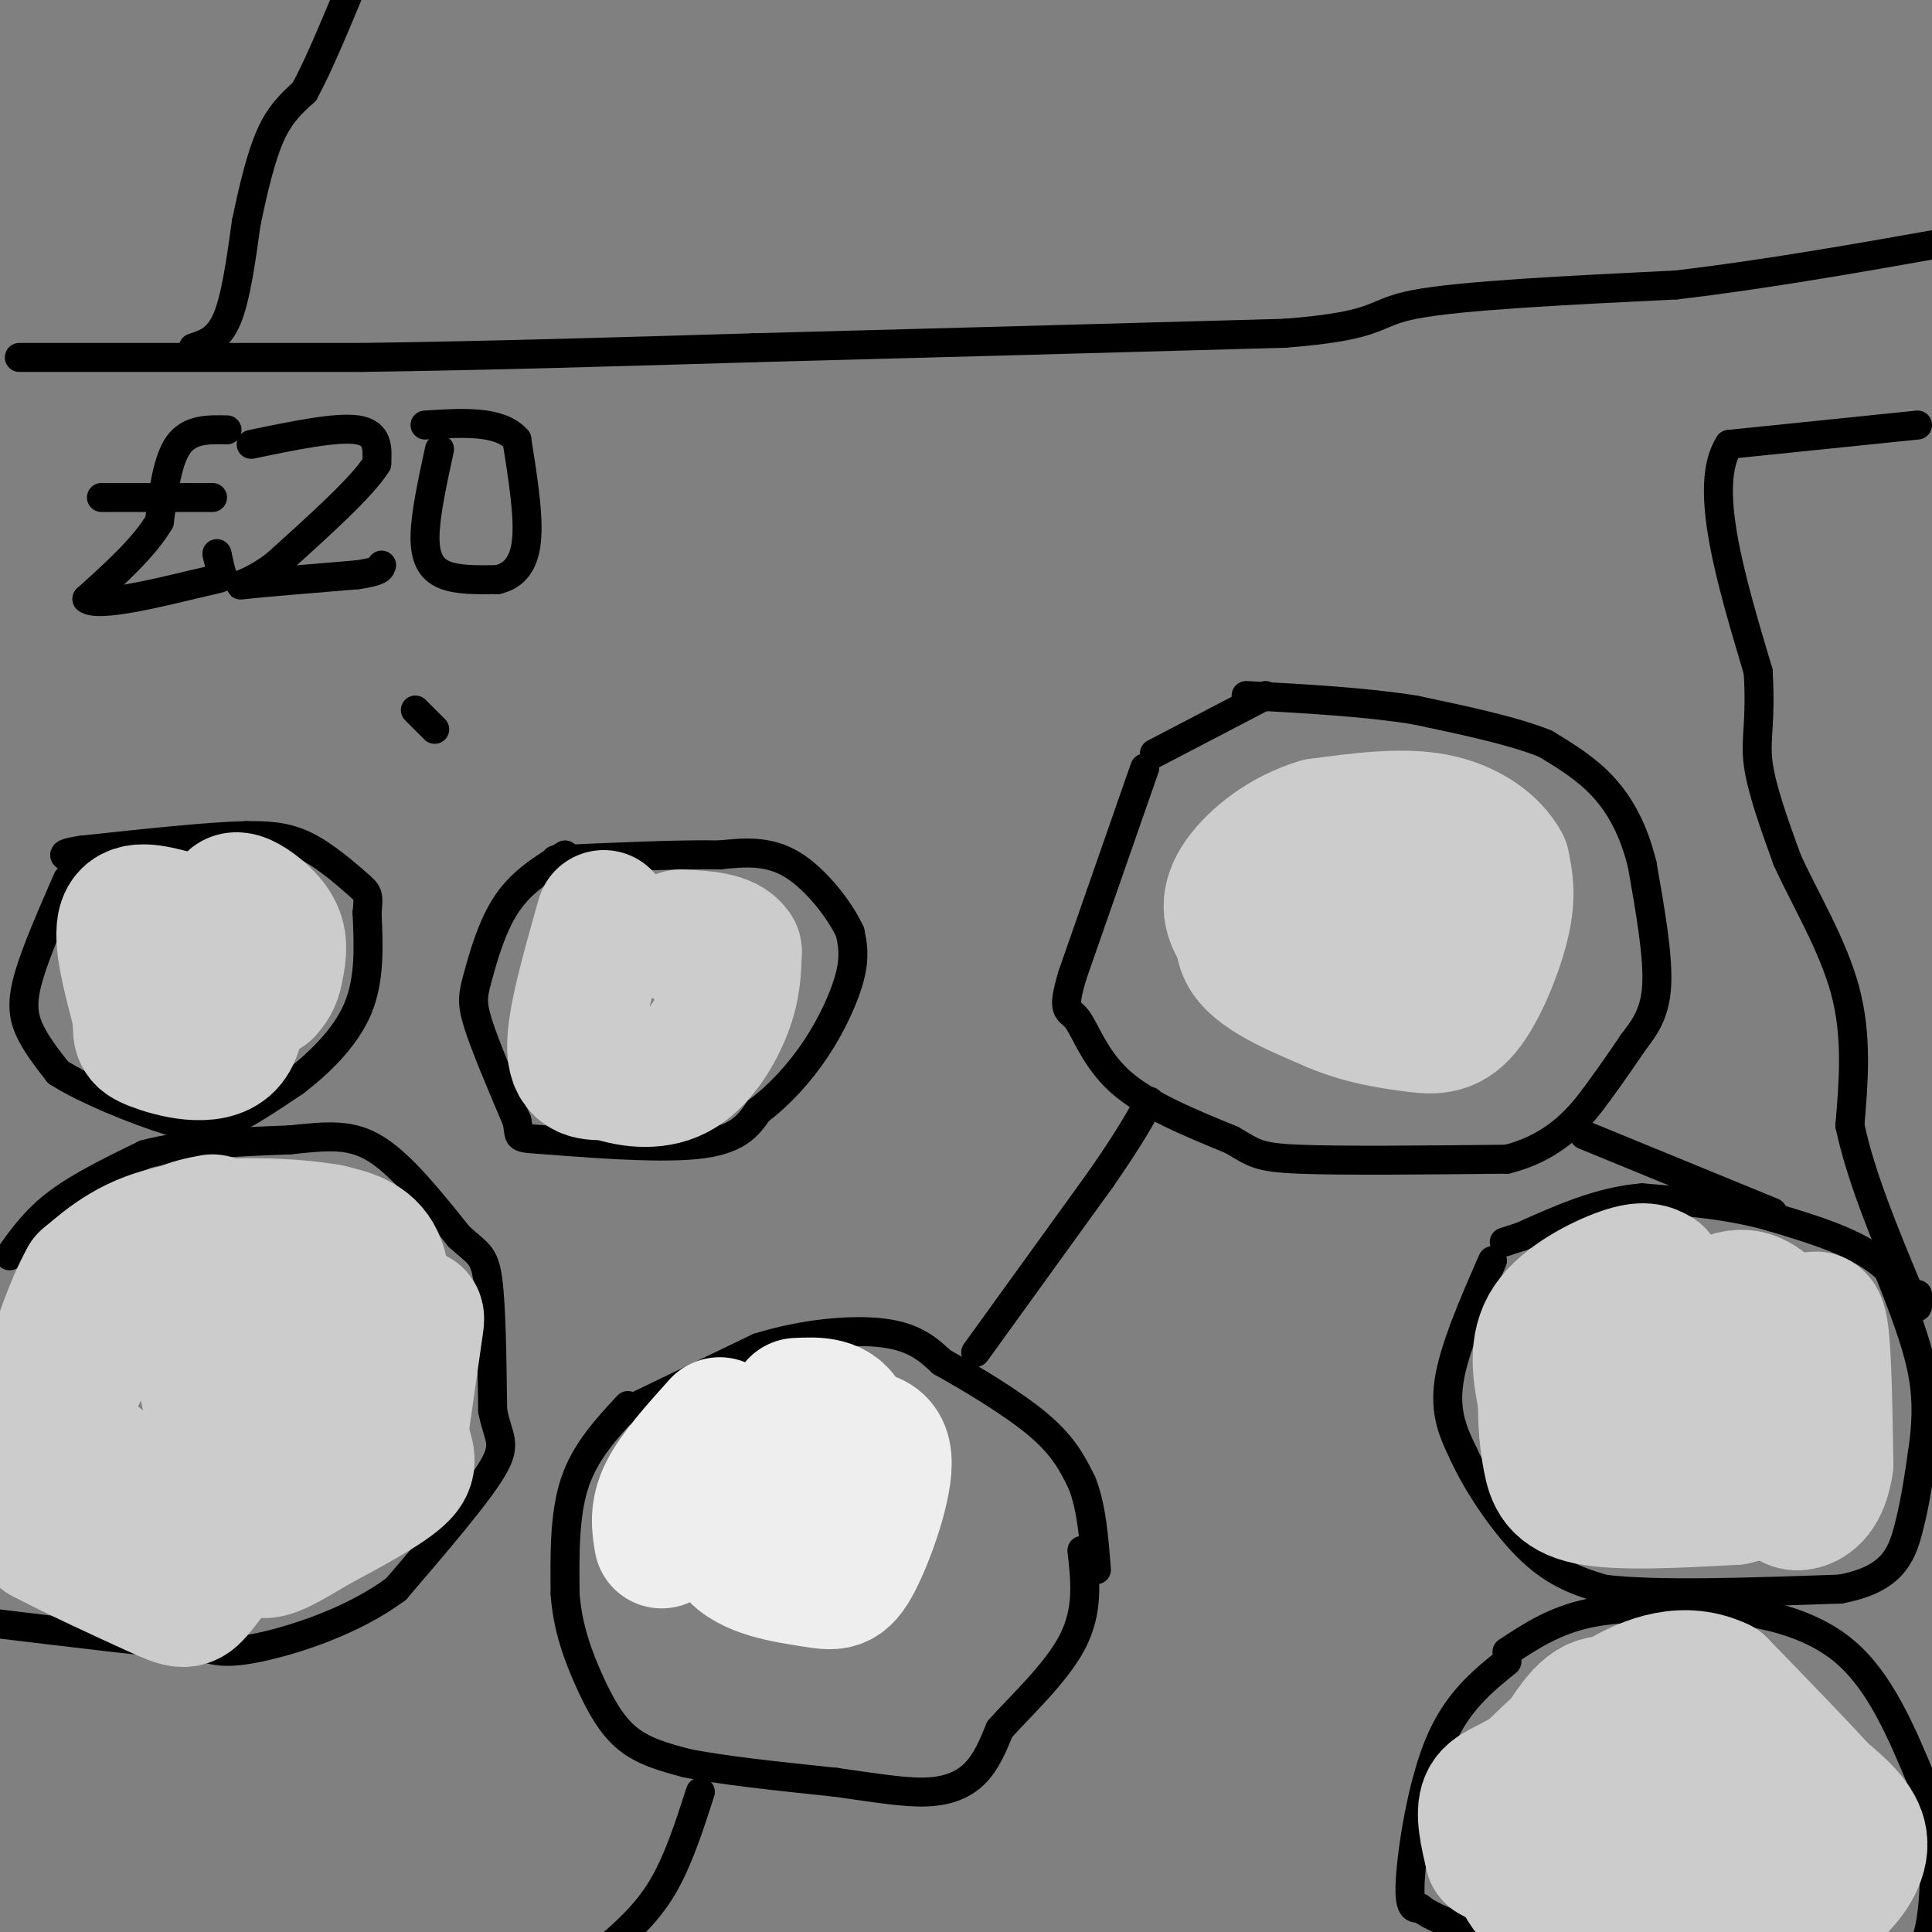 <svg viewBox='0 0 400 400' version='1.1' xmlns='http://www.w3.org/2000/svg' xmlns:xlink='http://www.w3.org/1999/xlink'><rect x="0" y="0" width="400" height="400" fill="#808080" stroke="none"/><g fill='none' stroke='#000000' stroke-width='6' stroke-linecap='round' stroke-linejoin='round'><path d='M14,182c-3.244,7.422 -6.489,14.844 -8,20c-1.511,5.156 -1.289,8.044 0,11c1.289,2.956 3.644,5.978 6,9'/><path d='M12,222c5.512,3.560 16.292,7.958 23,10c6.708,2.042 9.345,1.726 13,0c3.655,-1.726 8.327,-4.863 13,-8'/><path d='M61,224c4.822,-3.689 10.378,-8.911 13,-15c2.622,-6.089 2.311,-13.044 2,-20'/><path d='M76,189c0.369,-4.000 0.292,-4.000 -2,-6c-2.292,-2.000 -6.798,-6.000 -11,-8c-4.202,-2.000 -8.101,-2.000 -12,-2'/><path d='M51,173c-7.667,0.167 -20.833,1.583 -34,3'/><path d='M17,176c-5.833,0.833 -3.417,1.417 -1,2'/><path d='M117,177c-4.440,2.708 -8.881,5.417 -12,10c-3.119,4.583 -4.917,11.042 -6,15c-1.083,3.958 -1.452,5.417 0,10c1.452,4.583 4.726,12.292 8,20'/><path d='M107,232c0.905,3.857 -0.833,3.500 6,4c6.833,0.500 22.238,1.857 31,1c8.762,-0.857 10.881,-3.929 13,-7'/><path d='M157,230c4.310,-3.238 8.583,-7.833 12,-13c3.417,-5.167 5.976,-10.905 7,-15c1.024,-4.095 0.512,-6.548 0,-9'/><path d='M176,193c-2.000,-4.422 -7.000,-10.978 -12,-14c-5.000,-3.022 -10.000,-2.511 -15,-2'/><path d='M149,177c-8.167,-0.167 -21.083,0.417 -34,1'/><path d='M237,159c0.000,0.000 -15.000,43.000 -15,43'/><path d='M222,202c-2.357,8.060 -0.750,6.708 1,9c1.750,2.292 3.643,8.226 9,13c5.357,4.774 14.179,8.387 23,12'/><path d='M255,236c4.778,2.756 5.222,3.644 14,4c8.778,0.356 25.889,0.178 43,0'/><path d='M312,240c10.600,-2.667 15.600,-9.333 19,-14c3.400,-4.667 5.200,-7.333 7,-10'/><path d='M338,216c2.333,-3.111 4.667,-5.889 5,-12c0.333,-6.111 -1.333,-15.556 -3,-25'/><path d='M340,179c-1.711,-7.044 -4.489,-12.156 -8,-16c-3.511,-3.844 -7.756,-6.422 -12,-9'/><path d='M320,154c-6.500,-2.667 -16.750,-4.833 -27,-7'/><path d='M293,147c-10.333,-1.667 -22.667,-2.333 -35,-3'/><path d='M239,156c0.000,0.000 23.000,-12.000 23,-12'/><path d='M309,261c-4.000,9.167 -8.000,18.333 -9,25c-1.000,6.667 1.000,10.833 3,15'/><path d='M303,301c2.911,6.422 8.689,14.978 14,20c5.311,5.022 10.156,6.511 15,8'/><path d='M332,329c10.667,1.333 29.833,0.667 49,0'/><path d='M381,329c10.600,-1.956 12.600,-6.844 14,-12c1.400,-5.156 2.200,-10.578 3,-16'/><path d='M398,301c0.778,-5.333 1.222,-10.667 0,-17c-1.222,-6.333 -4.111,-13.667 -7,-21'/><path d='M391,263c-5.167,-5.333 -14.583,-8.167 -24,-11'/><path d='M367,252c-8.500,-2.500 -17.750,-3.250 -27,-4'/><path d='M340,248c-8.667,0.667 -16.833,4.333 -25,8'/><path d='M315,256c-4.667,1.500 -3.833,1.250 -3,1'/><path d='M2,260c2.667,-3.750 5.333,-7.500 10,-11c4.667,-3.500 11.333,-6.750 18,-10'/><path d='M30,239c8.000,-2.167 19.000,-2.583 30,-3'/><path d='M60,236c7.911,-0.822 12.689,-1.378 18,2c5.311,3.378 11.156,10.689 17,18'/><path d='M95,256c3.933,3.600 5.267,3.600 6,9c0.733,5.400 0.867,16.200 1,27'/><path d='M102,292c1.044,5.756 3.156,6.644 0,12c-3.156,5.356 -11.578,15.178 -20,25'/><path d='M82,329c-8.800,6.556 -20.800,10.444 -28,12c-7.200,1.556 -9.600,0.778 -12,0'/><path d='M42,341c-9.333,-0.833 -26.667,-2.917 -44,-5'/><path d='M130,291c-4.417,4.750 -8.833,9.500 -11,16c-2.167,6.500 -2.083,14.750 -2,23'/><path d='M117,330c0.488,6.976 2.708,12.917 5,18c2.292,5.083 4.655,9.310 8,12c3.345,2.690 7.673,3.845 12,5'/><path d='M142,365c7.167,1.500 19.083,2.750 31,4'/><path d='M173,369c8.560,1.202 14.458,2.208 19,2c4.542,-0.208 7.726,-1.631 10,-4c2.274,-2.369 3.637,-5.685 5,-9'/><path d='M207,358c4.022,-4.556 11.578,-11.444 15,-18c3.422,-6.556 2.711,-12.778 2,-19'/><path d='M130,292c0.000,0.000 27.000,-13.000 27,-13'/><path d='M157,279c9.444,-2.956 19.556,-3.844 26,-3c6.444,0.844 9.222,3.422 12,6'/><path d='M195,282c5.911,3.289 14.689,8.511 20,13c5.311,4.489 7.156,8.244 9,12'/><path d='M224,307c2.000,5.000 2.500,11.500 3,18'/><path d='M312,344c-5.200,4.200 -10.400,8.400 -14,17c-3.600,8.600 -5.600,21.600 -6,28c-0.400,6.400 0.800,6.200 2,6'/><path d='M294,395c2.167,1.833 6.583,3.417 11,5'/><path d='M312,342c4.917,-3.250 9.833,-6.500 17,-8c7.167,-1.500 16.583,-1.250 26,-1'/><path d='M355,333c9.333,0.644 19.667,2.756 27,9c7.333,6.244 11.667,16.622 16,27'/><path d='M398,369c3.067,9.844 2.733,20.956 2,27c-0.733,6.044 -1.867,7.022 -3,8'/><path d='M202,280c0.000,0.000 26.000,-36.000 26,-36'/><path d='M228,244c6.000,-8.667 8.000,-12.333 10,-16'/><path d='M328,235c0.000,0.000 39.000,16.000 39,16'/><path d='M145,371c-2.333,7.250 -4.667,14.500 -8,20c-3.333,5.500 -7.667,9.250 -12,13'/><path d='M4,74c0.000,0.000 71.000,0.000 71,0'/><path d='M75,74c25.333,-0.333 53.167,-1.167 81,-2'/><path d='M156,72c31.833,-0.833 70.917,-1.917 110,-3'/><path d='M266,69c20.711,-1.622 17.489,-4.178 27,-6c9.511,-1.822 31.756,-2.911 54,-4'/><path d='M347,59c18.500,-2.167 37.750,-5.583 57,-9'/><path d='M40,72c2.583,-0.833 5.167,-1.667 7,-6c1.833,-4.333 2.917,-12.167 4,-20'/><path d='M51,46c1.422,-6.711 2.978,-13.489 5,-18c2.022,-4.511 4.511,-6.756 7,-9'/><path d='M63,19c2.667,-4.833 5.833,-12.417 9,-20'/><path d='M397,88c0.000,0.000 -39.000,4.000 -39,4'/><path d='M358,92c-5.500,8.500 0.250,27.750 6,47'/><path d='M364,139c0.667,10.644 -0.667,13.756 0,19c0.667,5.244 3.333,12.622 6,20'/><path d='M370,178c3.556,7.867 9.444,17.533 12,27c2.556,9.467 1.778,18.733 1,28'/><path d='M383,233c2.167,10.333 7.083,22.167 12,34'/><path d='M395,267c2.333,5.833 2.167,3.417 2,1'/><path d='M52,92c8.833,-1.833 17.667,-3.667 22,-3c4.333,0.667 4.167,3.833 4,7'/><path d='M78,96c-2.833,4.667 -11.917,12.833 -21,21'/><path d='M57,117c-5.622,4.244 -9.178,4.356 -6,4c3.178,-0.356 13.089,-1.178 23,-2'/><path d='M74,119c4.667,-0.667 4.833,-1.333 5,-2'/><path d='M91,93c-1.467,6.733 -2.933,13.467 -3,18c-0.067,4.533 1.267,6.867 4,8c2.733,1.133 6.867,1.067 11,1'/><path d='M103,120c3.133,-0.689 5.467,-2.911 6,-8c0.533,-5.089 -0.733,-13.044 -2,-21'/><path d='M107,91c-3.500,-4.000 -11.250,-3.500 -19,-3'/><path d='M47,89c-3.833,-0.083 -7.667,-0.167 -10,3c-2.333,3.167 -3.167,9.583 -4,16'/><path d='M33,108c-3.167,5.333 -9.083,10.667 -15,16'/><path d='M18,124c2.286,1.869 15.500,-1.458 22,-3c6.500,-1.542 6.286,-1.298 6,-2c-0.286,-0.702 -0.643,-2.351 -1,-4'/><path d='M45,115c-0.167,-0.667 -0.083,-0.333 0,0'/><path d='M21,103c0.000,0.000 23.000,0.000 23,0'/><path d='M86,147c0.000,0.000 4.000,4.000 4,4'/></g>
<g fill='none' stroke='#cccccc' stroke-width='28' stroke-linecap='round' stroke-linejoin='round'><path d='M36,190c-4.417,-1.167 -8.833,-2.333 -10,1c-1.167,3.333 0.917,11.167 3,19'/><path d='M29,210c0.262,4.036 -0.583,4.625 3,6c3.583,1.375 11.595,3.536 15,0c3.405,-3.536 2.202,-12.768 1,-22'/><path d='M48,194c0.069,-4.919 -0.260,-6.215 0,-7c0.260,-0.785 1.108,-1.057 3,0c1.892,1.057 4.826,3.445 6,6c1.174,2.555 0.587,5.278 0,8'/><path d='M57,201c-0.333,2.000 -1.167,3.000 -2,4'/><path d='M125,190c-3.083,10.833 -6.167,21.667 -6,27c0.167,5.333 3.583,5.167 7,5'/><path d='M126,222c3.679,1.405 9.375,2.417 14,0c4.625,-2.417 8.179,-8.262 10,-13c1.821,-4.738 1.911,-8.369 2,-12'/><path d='M152,197c-1.500,-2.500 -6.250,-2.750 -11,-3'/><path d='M44,253c-4.417,0.833 -8.833,1.667 -14,8c-5.167,6.333 -11.083,18.167 -17,30'/><path d='M13,291c-3.504,5.391 -3.764,3.868 1,7c4.764,3.132 14.552,10.920 21,15c6.448,4.080 9.557,4.451 13,4c3.443,-0.451 7.222,-1.726 11,-3'/><path d='M59,314c4.812,-3.204 11.341,-9.715 15,-16c3.659,-6.285 4.447,-12.346 5,-19c0.553,-6.654 0.872,-13.901 -1,-18c-1.872,-4.099 -5.936,-5.049 -10,-6'/><path d='M68,255c-7.600,-1.378 -21.600,-1.822 -31,0c-9.400,1.822 -14.200,5.911 -19,10'/><path d='M18,265c-5.833,10.393 -10.917,31.375 -13,41c-2.083,9.625 -1.167,7.893 0,8c1.167,0.107 2.583,2.054 4,4'/><path d='M9,318c5.417,2.929 16.958,8.250 23,11c6.042,2.750 6.583,2.929 9,0c2.417,-2.929 6.708,-8.964 11,-15'/><path d='M63,276c-2.952,-1.437 -5.904,-2.874 -10,-1c-4.096,1.874 -9.335,7.059 -10,11c-0.665,3.941 3.244,6.638 6,8c2.756,1.362 4.359,1.389 6,0c1.641,-1.389 3.321,-4.195 5,-7'/><path d='M60,287c4.500,-3.167 13.250,-7.583 22,-12'/><path d='M82,275c4.444,-2.800 4.556,-3.800 4,0c-0.556,3.800 -1.778,12.400 -3,21'/><path d='M83,296c0.333,4.778 2.667,6.222 0,9c-2.667,2.778 -10.333,6.889 -18,11'/><path d='M65,316c-4.889,2.956 -8.111,4.844 -10,5c-1.889,0.156 -2.444,-1.422 -3,-3'/><path d='M273,183c-3.267,-0.244 -6.533,-0.489 -10,2c-3.467,2.489 -7.133,7.711 -5,12c2.133,4.289 10.067,7.644 18,11'/><path d='M276,208c5.869,2.541 11.542,3.392 16,4c4.458,0.608 7.700,0.971 11,-3c3.300,-3.971 6.657,-12.278 8,-18c1.343,-5.722 0.671,-8.861 0,-12'/><path d='M311,179c-2.044,-3.911 -7.156,-7.689 -14,-9c-6.844,-1.311 -15.422,-0.156 -24,1'/><path d='M273,171c-7.179,2.119 -13.125,6.917 -16,11c-2.875,4.083 -2.679,7.452 0,11c2.679,3.548 7.839,7.274 13,11'/><path d='M270,204c3.762,2.190 6.667,2.167 11,-2c4.333,-4.167 10.095,-12.476 11,-15c0.905,-2.524 -3.048,0.738 -7,4'/><path d='M343,264c-1.311,-0.756 -2.622,-1.511 -7,0c-4.378,1.511 -11.822,5.289 -15,10c-3.178,4.711 -2.089,10.356 -1,16'/><path d='M320,290c-0.048,4.714 0.333,8.500 1,12c0.667,3.500 1.619,6.714 8,8c6.381,1.286 18.190,0.643 30,0'/><path d='M359,310c7.244,-1.556 10.356,-5.444 12,-9c1.644,-3.556 1.822,-6.778 2,-10'/><path d='M373,291c0.856,-3.650 1.994,-7.776 1,-11c-0.994,-3.224 -4.122,-5.544 -7,-8c-2.878,-2.456 -5.506,-5.046 -11,-2c-5.494,3.046 -13.856,11.727 -17,17c-3.144,5.273 -1.072,7.136 1,9'/><path d='M340,296c3.560,1.512 11.958,0.792 18,-1c6.042,-1.792 9.726,-4.655 12,-8c2.274,-3.345 3.137,-7.173 4,-11'/><path d='M374,276c1.244,-2.911 2.356,-4.689 3,0c0.644,4.689 0.822,15.844 1,27'/><path d='M378,303c-0.822,6.022 -3.378,7.578 -5,8c-1.622,0.422 -2.311,-0.289 -3,-1'/><path d='M339,356c-3.167,-2.417 -6.333,-4.833 -10,-2c-3.667,2.833 -7.833,10.917 -12,19'/><path d='M317,373c-2.810,3.622 -3.836,3.177 -4,6c-0.164,2.823 0.533,8.914 4,13c3.467,4.086 9.705,6.167 14,7c4.295,0.833 6.648,0.416 9,0'/><path d='M340,399c6.600,0.311 18.600,1.089 26,0c7.400,-1.089 10.200,-4.044 13,-7'/><path d='M379,392c3.711,-3.089 6.489,-7.311 6,-11c-0.489,-3.689 -4.244,-6.844 -8,-10'/><path d='M377,371c-4.833,-5.333 -12.917,-13.667 -21,-22'/><path d='M356,349c-7.133,-3.422 -14.467,-0.978 -21,3c-6.533,3.978 -12.267,9.489 -18,15'/><path d='M317,367c-4.844,3.178 -7.956,3.622 -9,6c-1.044,2.378 -0.022,6.689 1,11'/><path d='M309,384c2.658,1.871 8.804,1.049 15,1c6.196,-0.049 12.442,0.675 18,-5c5.558,-5.675 10.428,-17.748 12,-15c1.572,2.748 -0.154,20.317 1,27c1.154,6.683 5.187,2.481 7,0c1.813,-2.481 1.407,-3.240 1,-4'/><path d='M363,388c-2.500,-2.167 -9.250,-5.583 -16,-9'/></g>
<g fill='none' stroke='#eeeeee' stroke-width='28' stroke-linecap='round' stroke-linejoin='round'><path d='M176,307c-7.571,-1.414 -15.141,-2.828 -20,0c-4.859,2.828 -7.006,9.899 -4,14c3.006,4.101 11.167,5.233 16,6c4.833,0.767 6.340,1.168 9,-4c2.660,-5.168 6.474,-15.905 6,-21c-0.474,-5.095 -5.237,-4.547 -10,-4'/><path d='M173,298c-3.599,0.544 -7.598,3.904 -11,8c-3.402,4.096 -6.207,8.929 -4,11c2.207,2.071 9.427,1.380 13,1c3.573,-0.380 3.501,-0.448 4,-5c0.499,-4.552 1.571,-13.586 0,-18c-1.571,-4.414 -5.786,-4.207 -10,-4'/><path d='M149,295c-4.500,5.000 -9.000,10.000 -11,14c-2.000,4.000 -1.500,7.000 -1,10'/></g>
</svg>